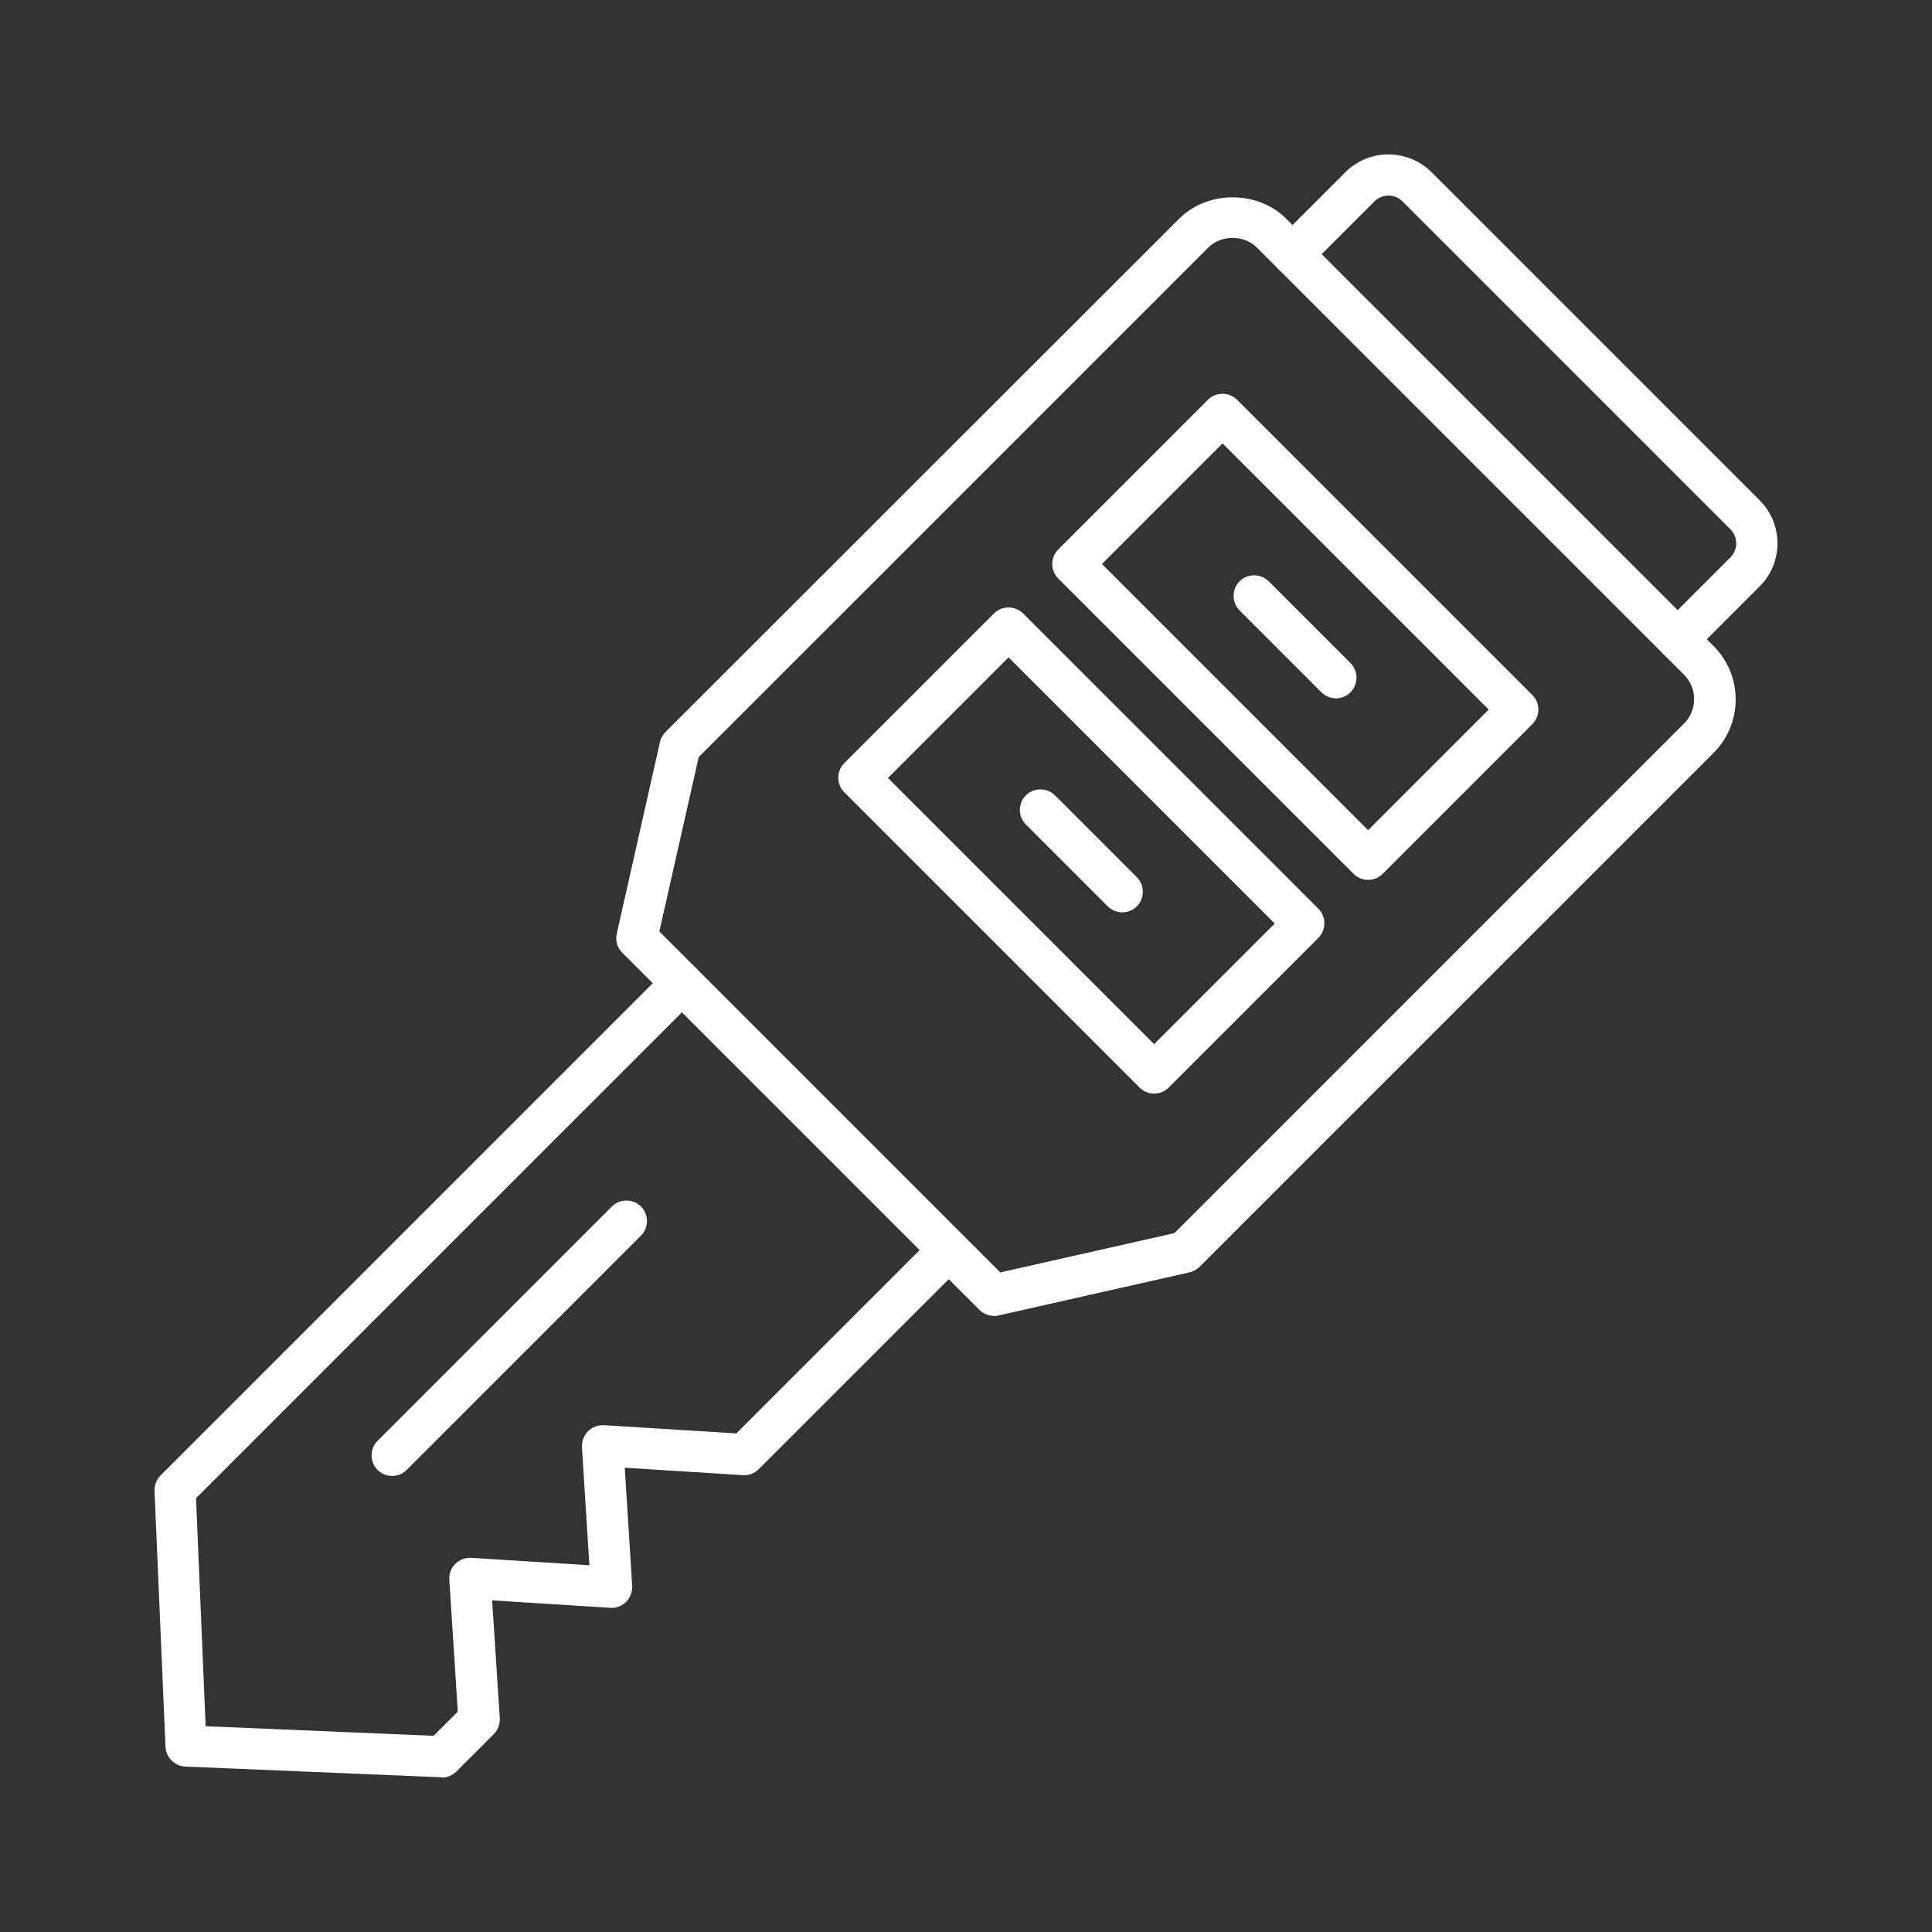 <?xml version="1.0" encoding="utf-8"?>
<!-- Generator: Adobe Illustrator 23.1.1, SVG Export Plug-In . SVG Version: 6.00 Build 0)  -->
<svg version="1.1" id="レイヤー_1" xmlns="http://www.w3.org/2000/svg" xmlns:xlink="http://www.w3.org/1999/xlink" x="0px"
	 y="0px" width="50px" height="50px" viewBox="0 0 50 50" style="enable-background:new 0 0 50 50;" xml:space="preserve">
<rect x="0" y="0" width="50" height="50" fill="#333333" stroke="none"/>
<style type="text/css">
	.st0{fill:#FFFFFF;}
</style>
<g>
	<g>
		<path class="st0" d="M11.442,45.996c0,0-0.014,0-0.021,0l-6.626-0.277c-0.277-0.014-0.498-0.235-0.512-0.512l-0.284-6.625
			c0-0.149,0.05-0.292,0.156-0.398l13.116-13.116c0.206-0.206,0.547-0.206,0.754,0c0.206,0.206,0.206,0.547,0,0.754L5.073,38.773
			l0.249,5.901l5.9,0.249l0.626-0.626l-0.22-3.412c-0.007-0.149,0.043-0.306,0.156-0.412c0.107-0.107,0.256-0.164,0.412-0.156
			l3.057,0.192l-0.192-3.057c-0.007-0.149,0.05-0.306,0.156-0.412c0.107-0.107,0.263-0.163,0.412-0.156l3.427,0.213l5.118-5.118
			c0.206-0.206,0.547-0.206,0.753,0c0.206,0.206,0.206,0.547,0,0.753l-5.289,5.289c-0.107,0.107-0.256,0.171-0.412,0.156
			l-3.057-0.192l0.192,3.057c0.007,0.149-0.05,0.306-0.156,0.412c-0.107,0.107-0.256,0.171-0.412,0.156l-3.057-0.192l0.199,3.05
			c0.007,0.156-0.05,0.306-0.156,0.412l-0.967,0.967c-0.1,0.099-0.235,0.156-0.377,0.156L11.442,45.996z"/>
		<path class="st0" d="M10.148,38.197c-0.135,0-0.27-0.05-0.377-0.156c-0.206-0.206-0.206-0.547,0-0.753l6.064-6.064
			c0.206-0.206,0.547-0.206,0.754,0c0.206,0.206,0.206,0.547,0,0.753l-6.064,6.064C10.419,38.148,10.284,38.197,10.148,38.197z"/>
		<path class="st0" d="M25.724,34.054c-0.142,0-0.277-0.057-0.377-0.156l-9.242-9.242c-0.128-0.128-0.185-0.313-0.142-0.498
			l1.116-4.948c0.021-0.1,0.071-0.192,0.142-0.263L30.516,5.661c0.739-0.739,2.033-0.739,2.772,0l11.055,11.055
			c0.37,0.37,0.576,0.86,0.576,1.386s-0.206,1.017-0.576,1.386l-13.301,13.3c-0.071,0.071-0.163,0.121-0.263,0.142l-4.948,1.116
			c-0.035,0.007-0.078,0.014-0.121,0.014L25.724,34.054z M17.065,24.108l8.822,8.822l4.507-1.017l13.187-13.187
			c0.171-0.171,0.263-0.391,0.263-0.633c0-0.242-0.092-0.462-0.263-0.633L32.528,6.407c-0.334-0.334-0.924-0.334-1.258,0
			L18.082,19.594l-1.017,4.507V24.108z"/>
		<path class="st0" d="M43.419,17.076c-0.135,0-0.27-0.05-0.377-0.156c-0.206-0.206-0.206-0.547,0-0.754l1.742-1.742
			c0.199-0.199,0.199-0.526,0-0.725l-8.488-8.488c-0.199-0.199-0.526-0.199-0.725,0l-1.742,1.742c-0.206,0.206-0.547,0.206-0.753,0
			c-0.206-0.206-0.206-0.547,0-0.754l1.742-1.742c0.619-0.618,1.614-0.611,2.232,0l8.488,8.488c0.618,0.618,0.618,1.621,0,2.232
			l-1.742,1.742C43.689,17.027,43.554,17.076,43.419,17.076z"/>
		<path class="st0" d="M35.407,22.771c-0.142,0-0.277-0.057-0.377-0.156l-7.642-7.642c-0.099-0.099-0.156-0.235-0.156-0.377
			s0.057-0.277,0.156-0.377l3.874-3.874c0.206-0.206,0.547-0.206,0.753,0l7.642,7.642c0.1,0.099,0.156,0.235,0.156,0.377
			s-0.057,0.277-0.156,0.377l-3.874,3.874C35.684,22.714,35.549,22.771,35.407,22.771z M28.518,14.596l6.889,6.889l3.121-3.121
			l-6.889-6.889L28.518,14.596z"/>
		<path class="st0" d="M29.869,28.302c-0.135,0-0.27-0.05-0.377-0.156l-7.642-7.642c-0.1-0.1-0.156-0.235-0.156-0.377
			s0.057-0.277,0.156-0.377l3.874-3.874c0.206-0.206,0.547-0.206,0.754,0l7.642,7.642c0.206,0.206,0.206,0.547,0,0.754l-3.874,3.874
			C30.139,28.253,30.004,28.302,29.869,28.302z M22.98,20.134l6.889,6.889l3.121-3.121l-6.889-6.889L22.98,20.134z"/>
		<path class="st0" d="M34.575,18.072c-0.135,0-0.27-0.05-0.377-0.156l-2.118-2.118c-0.206-0.206-0.206-0.547,0-0.754
			c0.206-0.206,0.547-0.206,0.754,0l2.118,2.118c0.206,0.206,0.206,0.547,0,0.753C34.845,18.023,34.71,18.072,34.575,18.072z"/>
		<path class="st0" d="M29.044,23.611c-0.135,0-0.27-0.05-0.377-0.156l-2.118-2.118c-0.206-0.206-0.206-0.547,0-0.753
			s0.547-0.206,0.754,0l2.118,2.118c0.206,0.206,0.206,0.547,0,0.754C29.314,23.562,29.179,23.611,29.044,23.611z"/>
	</g>
</g>
</svg>
